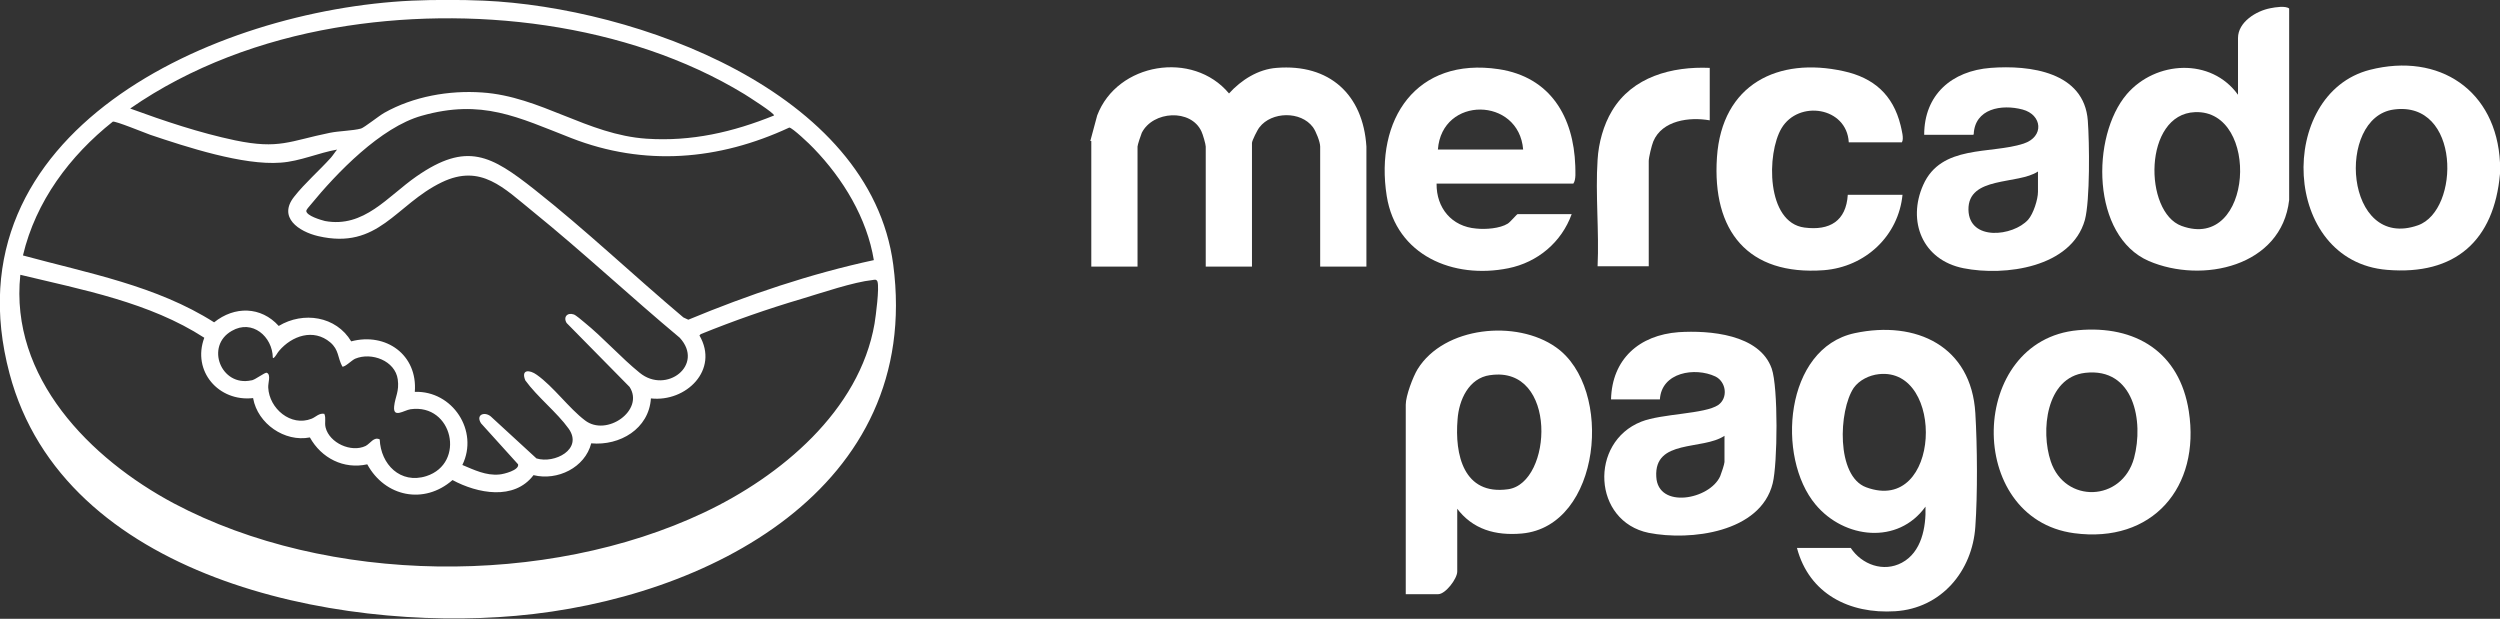 <?xml version="1.0" encoding="UTF-8"?>
<svg id="Capa_2" data-name="Capa 2" xmlns="http://www.w3.org/2000/svg" viewBox="0 0 76.24 18.87">
  <rect x="0" y="0" width="76.24" height="18.87" fill="#333333" stroke="none"/>
  <defs>
    <style>
      .cls-1 {
        fill: #fff;
      }
    </style>
  </defs>
  <g id="Capa_1-2" data-name="Capa 1">
    <g>
      <path class="cls-1" d="M14.75.02c4.6.2,11.79,2.74,12.49,8.05.9,6.84-5.69,10.2-11.51,10.71-5.53.49-13.79-1.16-15.44-7.39C-1.67,4.01,6.54.3,12.56.02c.68-.03,1.51-.03,2.19,0ZM23.6,3.52c.05-.05-.82-.6-.9-.65C19.12.69,14.31.14,10.21.85c-2.21.38-4.4,1.18-6.24,2.46,1.04.38,2.11.74,3.2.97,1.35.28,1.66.02,2.89-.23.3-.06.69-.06.95-.13.1-.03.55-.39.71-.48.89-.5,1.97-.69,2.98-.62,1.79.12,3.21,1.29,5.02,1.41,1.37.09,2.63-.2,3.89-.71ZM26.65,7.94c-.21-1.29-.94-2.49-1.84-3.42-.1-.11-.65-.63-.74-.63-2.15,1-4.42,1.19-6.65.32-1.64-.64-2.72-1.2-4.56-.68-1.25.35-2.59,1.74-3.4,2.73-.03.03-.12.14-.12.17,0,.15.45.28.57.31,1.19.22,1.91-.75,2.79-1.36,1.54-1.07,2.28-.64,3.6.4,1.56,1.23,3.02,2.62,4.54,3.9l.15.07c1.83-.76,3.72-1.4,5.67-1.82ZM10.29,4.56c-.58.1-1.14.36-1.73.4-1.14.09-2.88-.48-3.98-.85-.17-.06-1.07-.43-1.14-.4-1.31,1.04-2.35,2.43-2.74,4.08,1.98.54,4.07.92,5.83,2.04.62-.5,1.43-.49,1.97.11.75-.45,1.75-.3,2.21.47,1.06-.28,2.03.41,1.94,1.54,1.15-.04,1.96,1.19,1.45,2.23.36.15.72.33,1.13.29.13-.01.61-.13.57-.31l-1.13-1.25c-.18-.28.14-.38.33-.18l1.36,1.25c.55.17,1.43-.28.98-.91-.35-.49-.96-.97-1.32-1.47-.14-.34.13-.33.35-.17.51.36.98,1.02,1.47,1.39.66.51,1.82-.31,1.36-1.02l-1.92-1.95c-.11-.18.02-.33.22-.26.06.02.25.18.32.24.58.47,1.12,1.08,1.69,1.54.81.66,1.98-.24,1.22-1.07-1.51-1.26-2.95-2.61-4.48-3.85-.88-.71-1.58-1.47-2.78-.89-1.41.68-1.92,2.07-3.77,1.64-.59-.14-1.23-.57-.73-1.2.32-.41.77-.8,1.12-1.19.07-.08.13-.18.2-.26ZM7.72,12.14c-1.05.12-1.87-.82-1.49-1.84-1.67-1.08-3.7-1.46-5.61-1.92-.33,3.13,2.13,5.61,4.68,6.97,4.7,2.49,11.37,2.55,16.17.28,2.33-1.1,4.74-3.1,5.2-5.76.04-.25.15-1.08.09-1.28-.03-.08-.09-.06-.15-.05-.58.06-1.55.39-2.15.57-1.05.31-2.08.67-3.09,1.08l-.04.04c.61,1.05-.41,2.04-1.48,1.92-.06.93-.95,1.45-1.82,1.37-.19.74-1.03,1.15-1.76.97-.59.78-1.71.56-2.47.15-.87.76-2.06.51-2.6-.48-.72.16-1.4-.19-1.75-.82-.77.15-1.59-.42-1.73-1.19ZM8.32,10.91c-.01-.65-.63-1.18-1.25-.82-.82.46-.33,1.71.59,1.51.11,0,.42-.26.48-.23.13.06.03.31.04.45.03.64.69,1.2,1.32.95.13-.05.23-.18.39-.15.06.14,0,.26.04.42.12.47.78.77,1.22.56.15-.08.25-.29.43-.2.03.76.63,1.37,1.42,1.12,1.21-.39.81-2.22-.48-2.04-.2.03-.54.29-.5-.09.03-.29.16-.45.11-.82-.08-.57-.8-.84-1.3-.63-.11.05-.31.26-.39.24-.15-.28-.1-.51-.37-.74-.51-.43-1.17-.2-1.56.26-.06.07-.1.17-.17.22Z"/>
      <g>
        <path class="cls-1" d="M33.25,4.3l.21-.78c.61-1.61,2.92-1.99,4.02-.67.37-.41.89-.74,1.45-.78,1.61-.13,2.64.81,2.74,2.4v3.66h-1.41v-3.66c0-.14-.13-.47-.22-.59-.37-.5-1.26-.48-1.63,0-.06.07-.23.41-.23.48v3.77h-1.41v-3.66c0-.07-.09-.38-.13-.46-.32-.7-1.48-.63-1.82.04-.03.07-.13.37-.13.42v3.66h-1.41v-3.83Z"/>
        <path class="cls-1" d="M76.24,4.97v.33c-.18,2.04-1.37,3.1-3.44,2.93-3.24-.26-3.37-5.37-.53-6.1,2.12-.54,3.86.63,3.97,2.83ZM73,3.34c-1.77.24-1.5,4.32.74,3.53,1.29-.46,1.3-3.81-.74-3.53Z"/>
        <path class="cls-1" d="M54.82,16.71h1.62c.34.51,1,.75,1.56.45.6-.32.74-1.08.72-1.71-.84,1.17-2.48.98-3.35-.06-1.21-1.44-.95-4.77,1.19-5.23,1.88-.4,3.56.4,3.68,2.44.06,1,.07,2.47,0,3.46-.09,1.36-1.04,2.49-2.44,2.58s-2.63-.53-3-1.93ZM57.3,11.41c-.29.03-.6.18-.77.42-.46.69-.54,2.69.38,3.03,2.29.85,2.42-3.67.39-3.45Z"/>
        <path class="cls-1" d="M44.44,15.48v1.95c0,.22-.36.69-.58.69h-.99v-5.78c0-.27.22-.85.36-1.08.81-1.31,3.02-1.52,4.22-.67,1.78,1.25,1.38,5.46-1.04,5.68-.8.07-1.5-.12-1.99-.78ZM45.44,11.44c-.65.09-.95.76-.99,1.35-.09,1.07.18,2.32,1.54,2.13s1.52-3.78-.54-3.48Z"/>
        <path class="cls-1" d="M69.81,6.1c-.23,2.03-2.65,2.56-4.28,1.86-1.75-.76-1.77-3.8-.67-5.09.88-1.02,2.57-1.12,3.39.02v-1.73c0-.49.56-.83.99-.91.15-.03.46-.08.57.01v5.83ZM66.94,3.42c-1.58.06-1.57,3.05-.41,3.47,2.19.8,2.41-3.55.41-3.47Z"/>
        <path class="cls-1" d="M43.81,5.6c-.01.74.46,1.31,1.21,1.37.28.03.72,0,.96-.15.07-.04.28-.29.3-.29h1.65c-.31.86-1.04,1.47-1.93,1.65-1.68.34-3.42-.39-3.71-2.2-.37-2.34.9-4.25,3.42-3.87,1.57.24,2.28,1.45,2.33,2.95,0,.16.03.42-.06.54h-4.18ZM46.45,4.56c-.13-1.61-2.48-1.64-2.6,0h2.6Z"/>
        <path class="cls-1" d="M63.37,10.07c1.76-.16,3.1.67,3.38,2.47.36,2.32-1.11,4.04-3.5,3.72-3.34-.45-3.23-5.89.12-6.19ZM63.59,11.37c-1.2.14-1.36,1.78-1.05,2.7.43,1.29,2.17,1.24,2.54-.1.3-1.12,0-2.77-1.49-2.6Z"/>
        <path class="cls-1" d="M50.62,12.18h-1.49c.03-1.23.86-1.96,2.06-2.05.94-.06,2.47.06,2.84,1.11.2.57.18,2.9.03,3.5-.37,1.5-2.51,1.76-3.78,1.51-1.71-.35-1.82-2.76-.23-3.39.63-.25,1.94-.23,2.35-.51.31-.22.24-.71-.09-.87-.62-.29-1.64-.13-1.69.7ZM52.59,13.29c-.67.45-2.15.09-2.08,1.25.05.99,1.63.7,1.95-.02.03-.07.13-.37.13-.43v-.8Z"/>
        <path class="cls-1" d="M60.17,4.11h-1.49c0-1.22.84-1.95,2.03-2.04s2.85.12,2.96,1.61c.05.67.07,2.43-.09,3.03-.41,1.45-2.44,1.72-3.7,1.47s-1.72-1.44-1.23-2.54c.55-1.24,2.05-.93,3.06-1.26.64-.21.57-.88-.03-1.04-.64-.17-1.46-.03-1.49.76ZM62.15,5.23c-.61.41-2.14.13-2.12,1.17.02.96,1.36.81,1.82.3.16-.18.3-.62.3-.85v-.61Z"/>
        <path class="cls-1" d="M58.02,5.93c-.12,1.26-1.13,2.21-2.4,2.31-2.32.17-3.41-1.2-3.26-3.44s1.87-3.07,3.86-2.63c.92.2,1.51.72,1.74,1.65.03.14.11.41.04.52h-1.62c-.06-1.08-1.53-1.3-2.05-.43-.46.77-.47,2.88.7,3.03.77.1,1.27-.2,1.32-1h1.67Z"/>
        <path class="cls-1" d="M52.14,2.07v1.6c-.62-.11-1.45,0-1.72.64-.05.12-.14.49-.14.6v3.21h-1.56c.05-1.07-.07-2.19,0-3.25.03-.51.18-1.06.44-1.49.62-1.04,1.83-1.36,2.98-1.31Z"/>
      </g>
    </g>
  </g>
</svg>